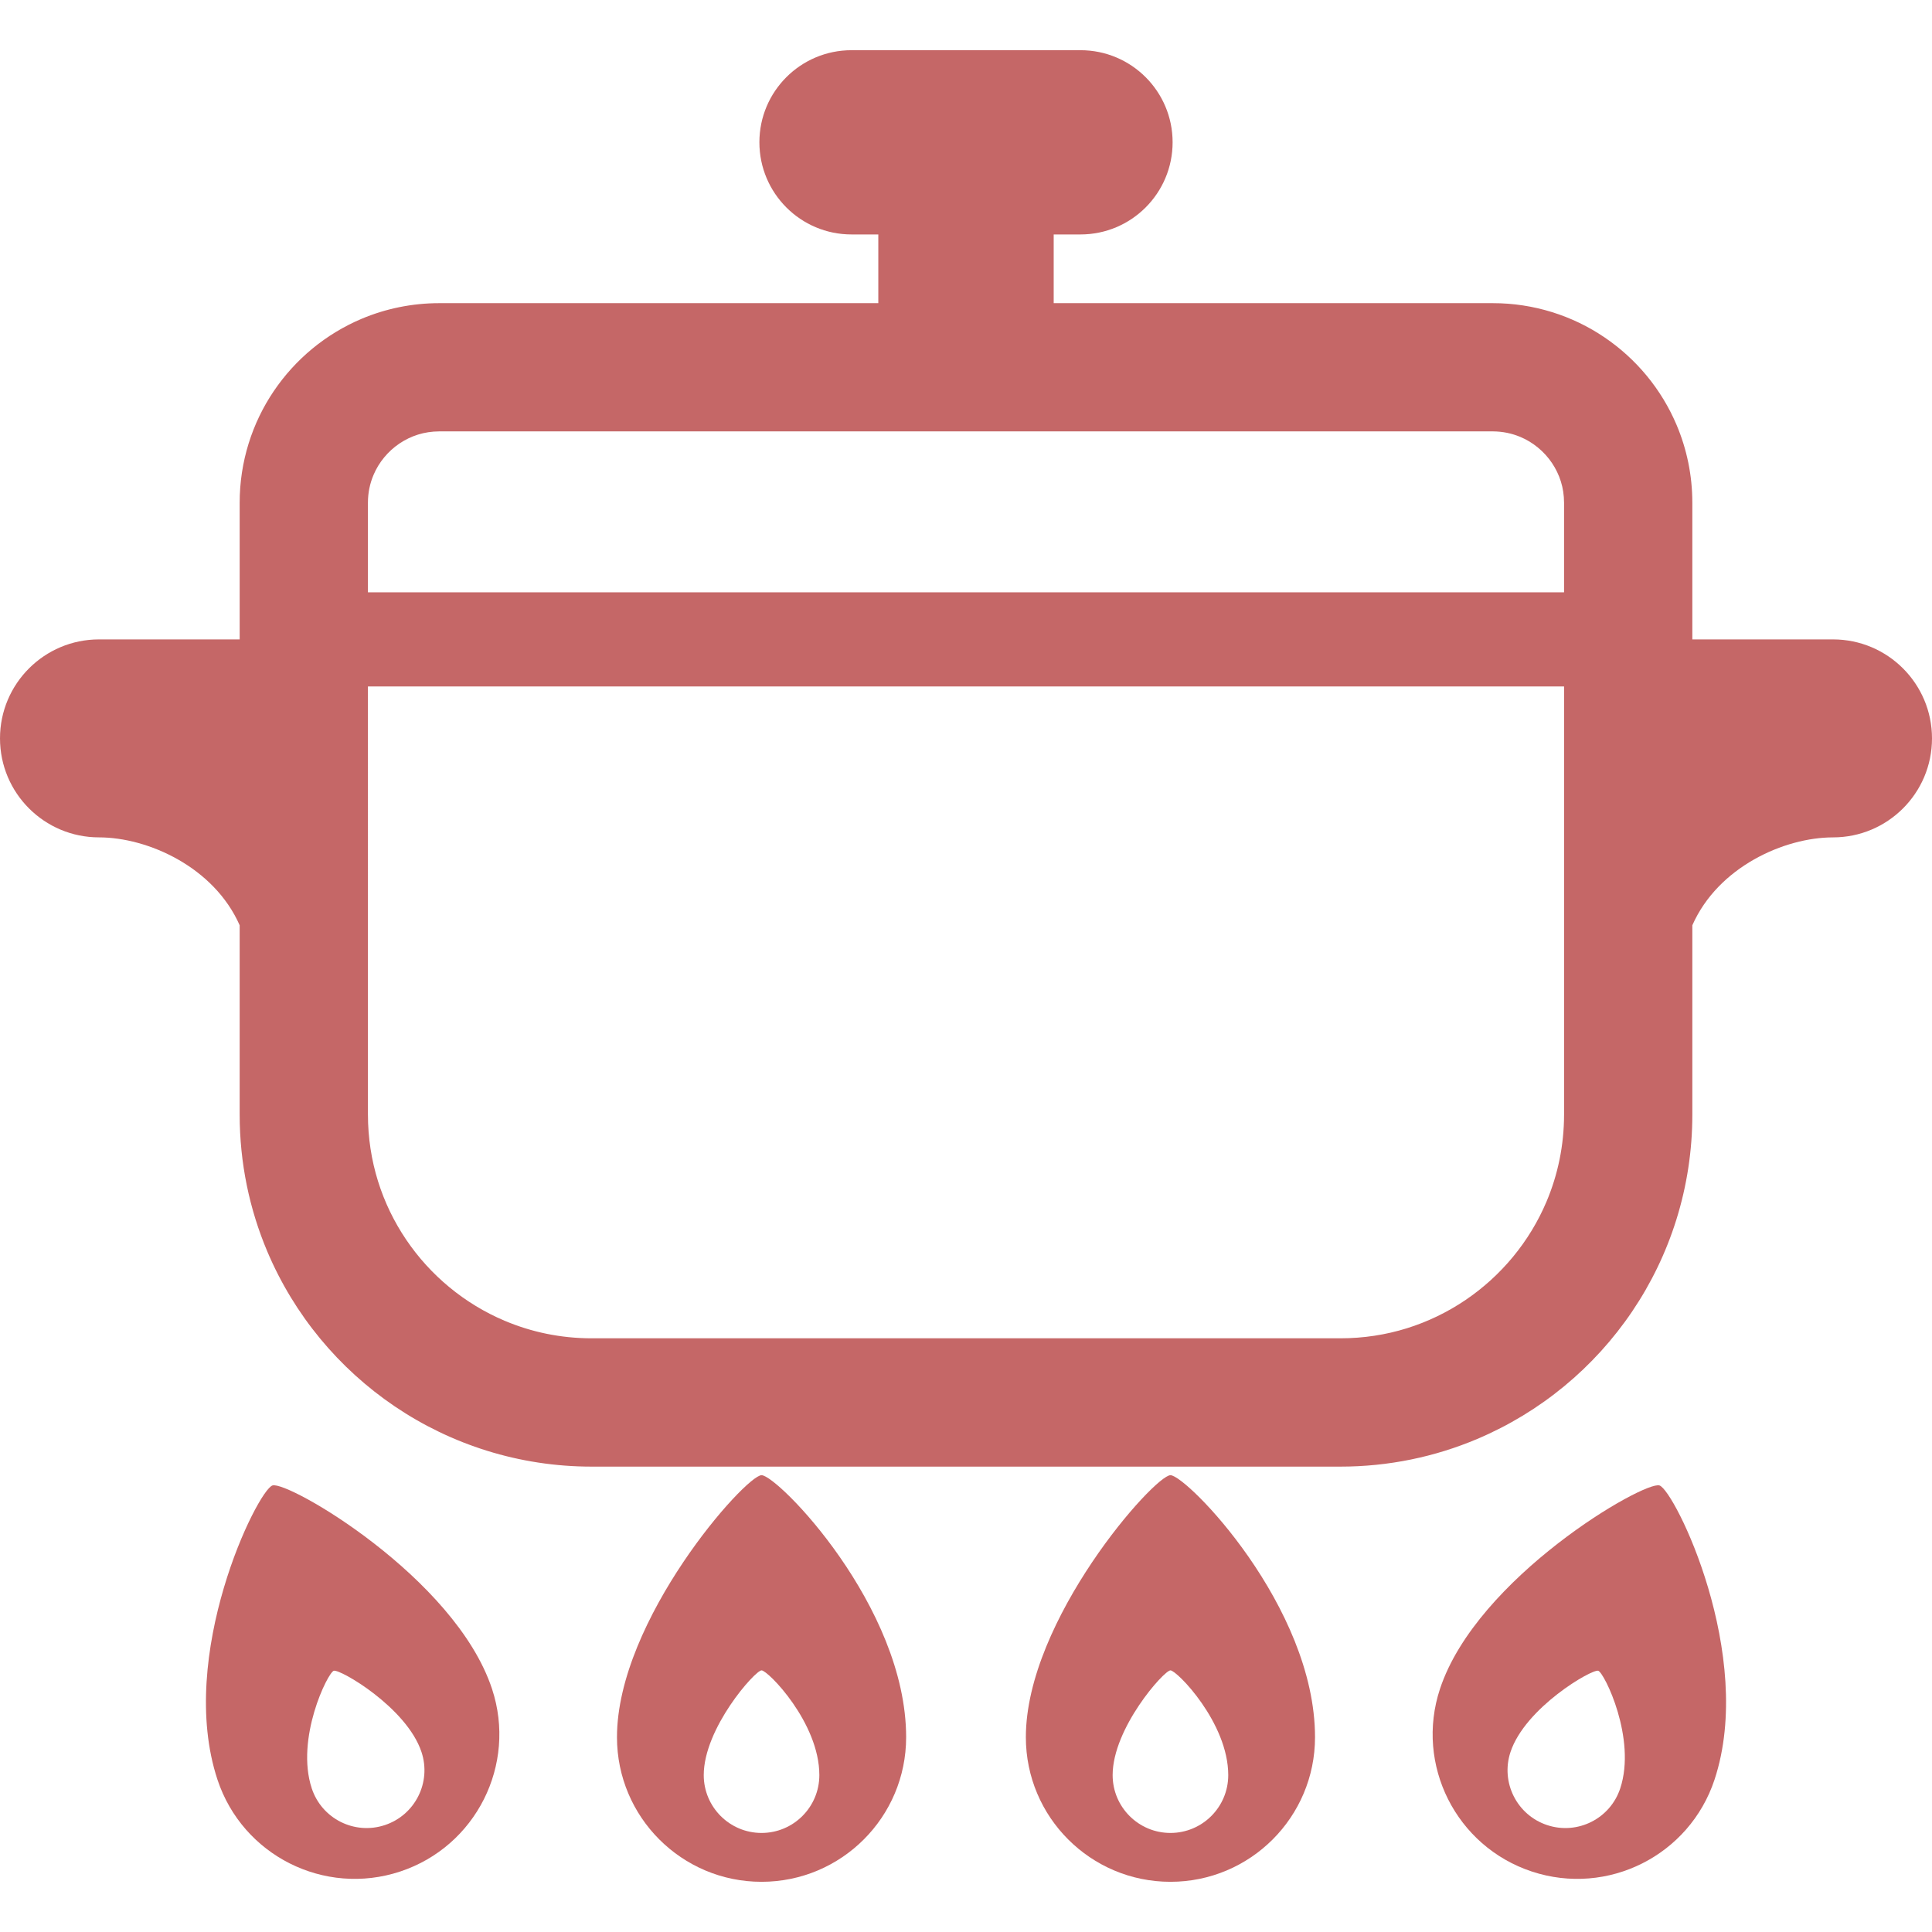 <!--?xml version="1.0" encoding="utf-8"?-->
<!-- Generator: Adobe Illustrator 18.1.1, SVG Export Plug-In . SVG Version: 6.00 Build 0)  -->

<svg version="1.1" id="_x32_" xmlns="http://www.w3.org/2000/svg" xmlns:xlink="http://www.w3.org/1999/xlink" x="0px" y="0px" viewBox="0 0 512 512" style="width: 256px; height: 256px; opacity: 1;" xml:space="preserve">
<style type="text/css">
	.st0{fill:#4B4B4B;}
</style>
<g>
	<path class="st0" d="M201.819,390.942c-4.235,0-38.314,38.31-38.314,69.445c0,21.154,17.157,38.31,38.314,38.31
		c21.16,0,38.317-17.156,38.317-38.31C240.136,425.657,206.053,390.942,201.819,390.942z M201.819,485.75
		c-8.459,0-15.32-6.865-15.32-15.327c0-12.445,13.629-27.758,15.32-27.758c1.692,0,15.316,13.879,15.316,27.758
		C217.135,478.885,210.277,485.75,201.819,485.75z" style="fill: rgb(197, 103, 103);"></path>
	<path class="st0" d="M310.181,390.942c-4.234,0-38.318,38.31-38.318,69.445c0,21.154,17.156,38.31,38.318,38.31
		c21.158,0,38.314-17.156,38.314-38.31C348.496,425.657,314.415,390.942,310.181,390.942z M310.181,485.75
		c-8.461,0-15.32-6.865-15.32-15.327c0-12.445,13.625-27.758,15.32-27.758c1.692,0,15.317,13.879,15.317,27.758
		C325.498,478.885,318.639,485.75,310.181,485.75z" style="fill: rgb(197, 103, 103);"></path>
	<path class="st0" d="M439.786,393.661c-4.018-1.328-48.404,24.354-58.175,53.913c-6.643,20.087,4.262,41.764,24.35,48.404
		c20.091,6.639,41.764-4.26,48.407-24.354C465.267,438.653,443.806,394.989,439.786,393.661z M429.379,473.941
		c-2.656,8.038-11.319,12.389-19.353,9.733c-8.031-2.656-12.389-11.316-9.736-19.353c3.909-11.817,21.652-22.079,23.262-21.55
		C425.159,443.301,433.737,460.761,429.379,473.941z" style="fill: rgb(197, 103, 103);"></path>
	<path class="st0" d="M72.21,393.661c-4.018,1.328-25.476,44.992-14.578,77.963c6.643,20.094,28.317,30.993,48.408,24.354
		c20.087-6.64,30.993-28.317,24.35-48.404C120.617,418.015,76.232,392.333,72.21,393.661z M101.97,483.674
		c-8.035,2.656-16.694-1.695-19.35-9.733c-4.358-13.18,4.22-30.64,5.828-31.17c1.606-0.53,19.352,9.733,23.259,21.55
		C114.363,472.358,110.004,481.018,101.97,483.674z" style="fill: rgb(197, 103, 103);"></path>
	<path class="st0" d="M485.764,169.449c-3.766,0-24.648,0-37.279,0v-12.262v-0.212v-23.746c0.003-7.261-1.48-14.254-4.16-20.589
		c-4.026-9.514-10.715-17.56-19.148-23.259c-8.43-5.707-18.675-9.048-29.584-9.041H279.238V62.131h7.098
		c13.488,0,24.418-10.934,24.418-24.425c0-13.477-10.93-24.403-24.418-24.403h-60.673c-13.486,0-24.416,10.926-24.416,24.403
		c0,13.491,10.93,24.425,24.416,24.425h7.099V80.34H116.408c-7.268,0-14.257,1.476-20.593,4.153
		c-9.51,4.026-17.559,10.722-23.262,19.155c-5.7,8.427-9.044,18.675-9.037,29.581v23.746v0.212v12.262c-12.633,0-33.515,0-37.279,0
		C11.746,169.449,0,181.195,0,195.681c0,14.493,11.746,26.233,26.236,26.233c12.862,0,30.431,7.784,37.279,23.294v50.148
		c-0.004,12.855,2.61,25.159,7.335,36.326c7.094,16.761,18.908,30.986,33.793,41.044c14.878,10.058,32.897,15.949,52.179,15.942
		h198.351c12.851,0.007,25.155-2.606,36.326-7.338c16.76-7.092,30.986-18.901,41.044-33.79c10.058-14.875,15.948-32.9,15.942-52.182
		v-50.148c6.847-15.51,24.416-23.294,37.279-23.294c14.49,0,26.236-11.74,26.236-26.233
		C512,181.195,500.254,169.449,485.764,169.449z M414.494,295.356c-0.007,8.257-1.66,15.991-4.655,23.09
		c-4.482,10.609-12.036,19.706-21.514,26.105c-9.504,6.407-20.78,10.115-33.151,10.115H156.823c-8.257,0-15.991-1.652-23.078-4.648
		h-0.004c-10.616-4.485-19.721-12.036-26.116-21.514c-6.402-9.493-10.107-20.78-10.118-33.154V181.922h316.987V295.356z
		 M414.494,156.975H97.506v-23.746c0.004-2.684,0.523-5.079,1.48-7.36c1.409-3.348,3.842-6.286,6.865-8.328
		c3.069-2.048,6.54-3.2,10.566-3.221h279.175c2.673,0.014,5.074,0.53,7.353,1.484c3.354,1.412,6.3,3.856,8.334,6.88l-0.007-0.014
		c2.055,3.072,3.207,6.548,3.221,10.566V156.975z" style="fill: rgb(197, 103, 103);"></path>
</g>
</svg>
